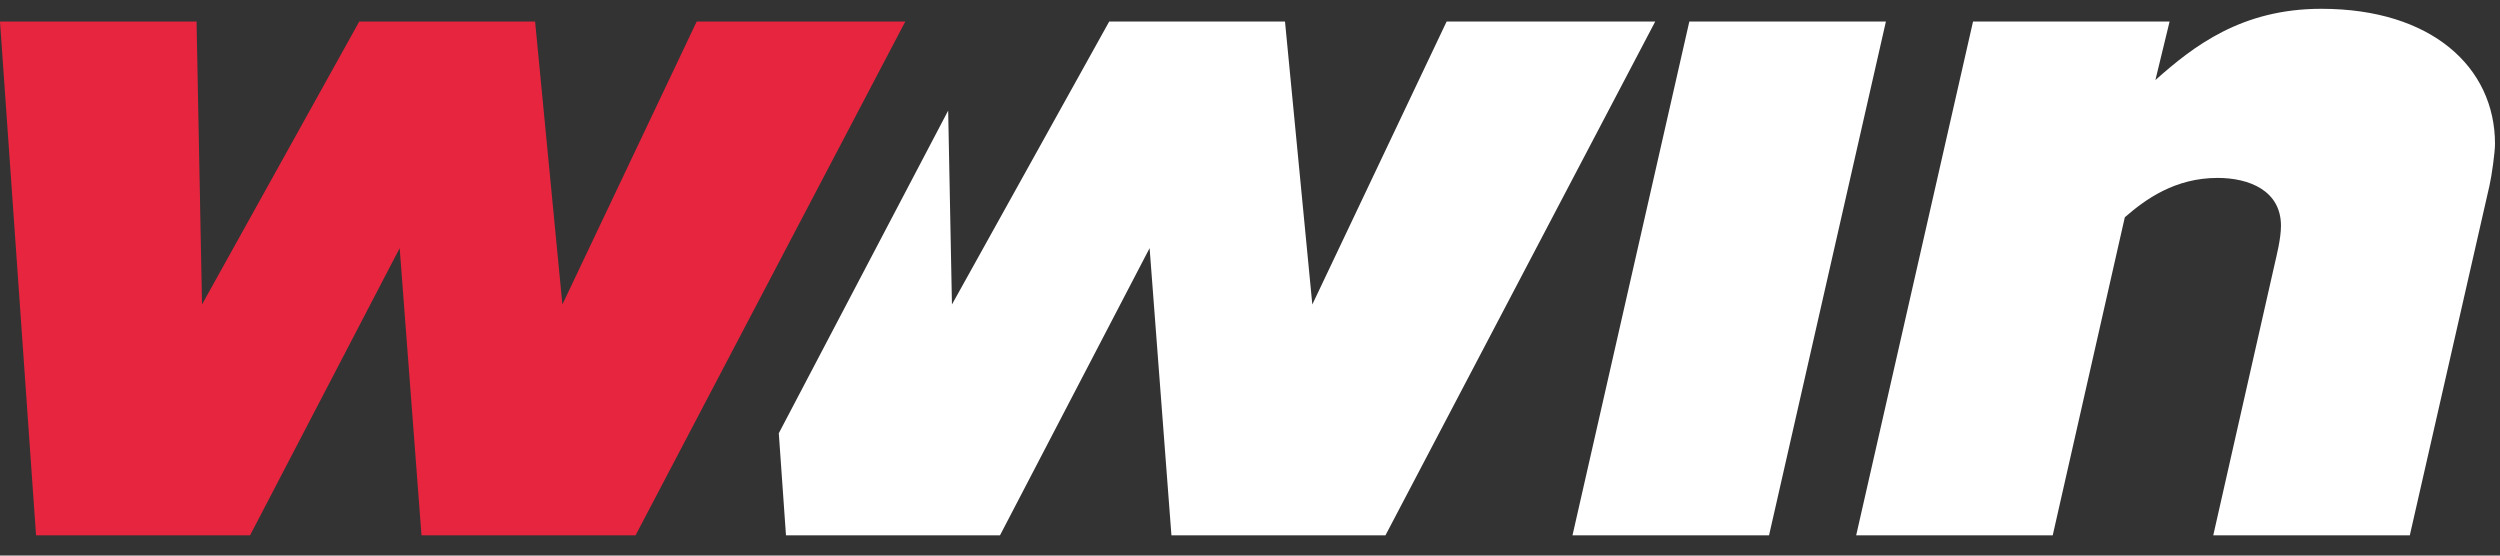 <?xml version="1.0" encoding="UTF-8"?>
<svg width="108px" height="24px" viewBox="0 0 108 24" version="1.1" xmlns="http://www.w3.org/2000/svg" xmlns:xlink="http://www.w3.org/1999/xlink">
    <rect x="0" y="0" width="108" height="24" fill="#333333" stroke="none"/>
    <!-- Generator: Sketch 64 (93537) - https://sketch.com -->
    <title>logo/wwin-secondary</title>
    <desc>Created with Sketch.</desc>
    <g id="Symbols-Desktop" stroke="none" stroke-width="1" fill="none" fill-rule="evenodd">
        <g id="desktop/dark/03-prim-+-sec/virtuals" transform="translate(-24, -26)">
            <g id="navbar">
                <g id="brand/logo/wwin-positive" transform="translate(24, 24)">
                    <g id="positive" transform="translate(0, 2.38)">
                        <path d="M55.512,0.551 L56.692,12.774 L62.494,0.551 L71.505,0.551 L59.852,22.745 L50.606,22.745 L49.663,10.339 L43.2,22.745 L33.954,22.745 L33.644,18.336 L40.961,4.398 L41.124,12.774 L47.917,0.551 L55.512,0.551 Z M81.471,0.551 L76.423,22.745 L67.932,22.745 L72.979,0.551 L81.471,0.551 Z M100.283,2.3376856e-13 C105.048,2.3376856e-13 107.784,2.527 107.784,5.836 C107.784,6.203 107.642,7.214 107.548,7.628 L104.104,22.745 L95.613,22.745 L98.255,11.074 C98.349,10.66 98.538,9.925 98.538,9.374 C98.538,7.857 97.17,7.306 95.802,7.306 C93.962,7.306 92.688,8.225 91.792,9.006 L88.678,22.745 L80.187,22.745 L85.235,0.551 L93.726,0.551 L93.113,3.079 C94.764,1.608 96.839,2.3376856e-13 100.283,2.3376856e-13 Z" id="win" fill="#FFFFFF"></path>
                        <polygon id="w" fill="#E8253F" points="18.209 22.745 17.266 10.339 10.803 22.745 1.557 22.745 0 0.551 8.491 0.551 8.727 12.774 15.52 0.551 23.116 0.551 24.295 12.774 30.097 0.551 39.108 0.551 27.456 22.745"></polygon>
                    </g>
                </g>
            </g>
        </g>
    </g>
</svg>